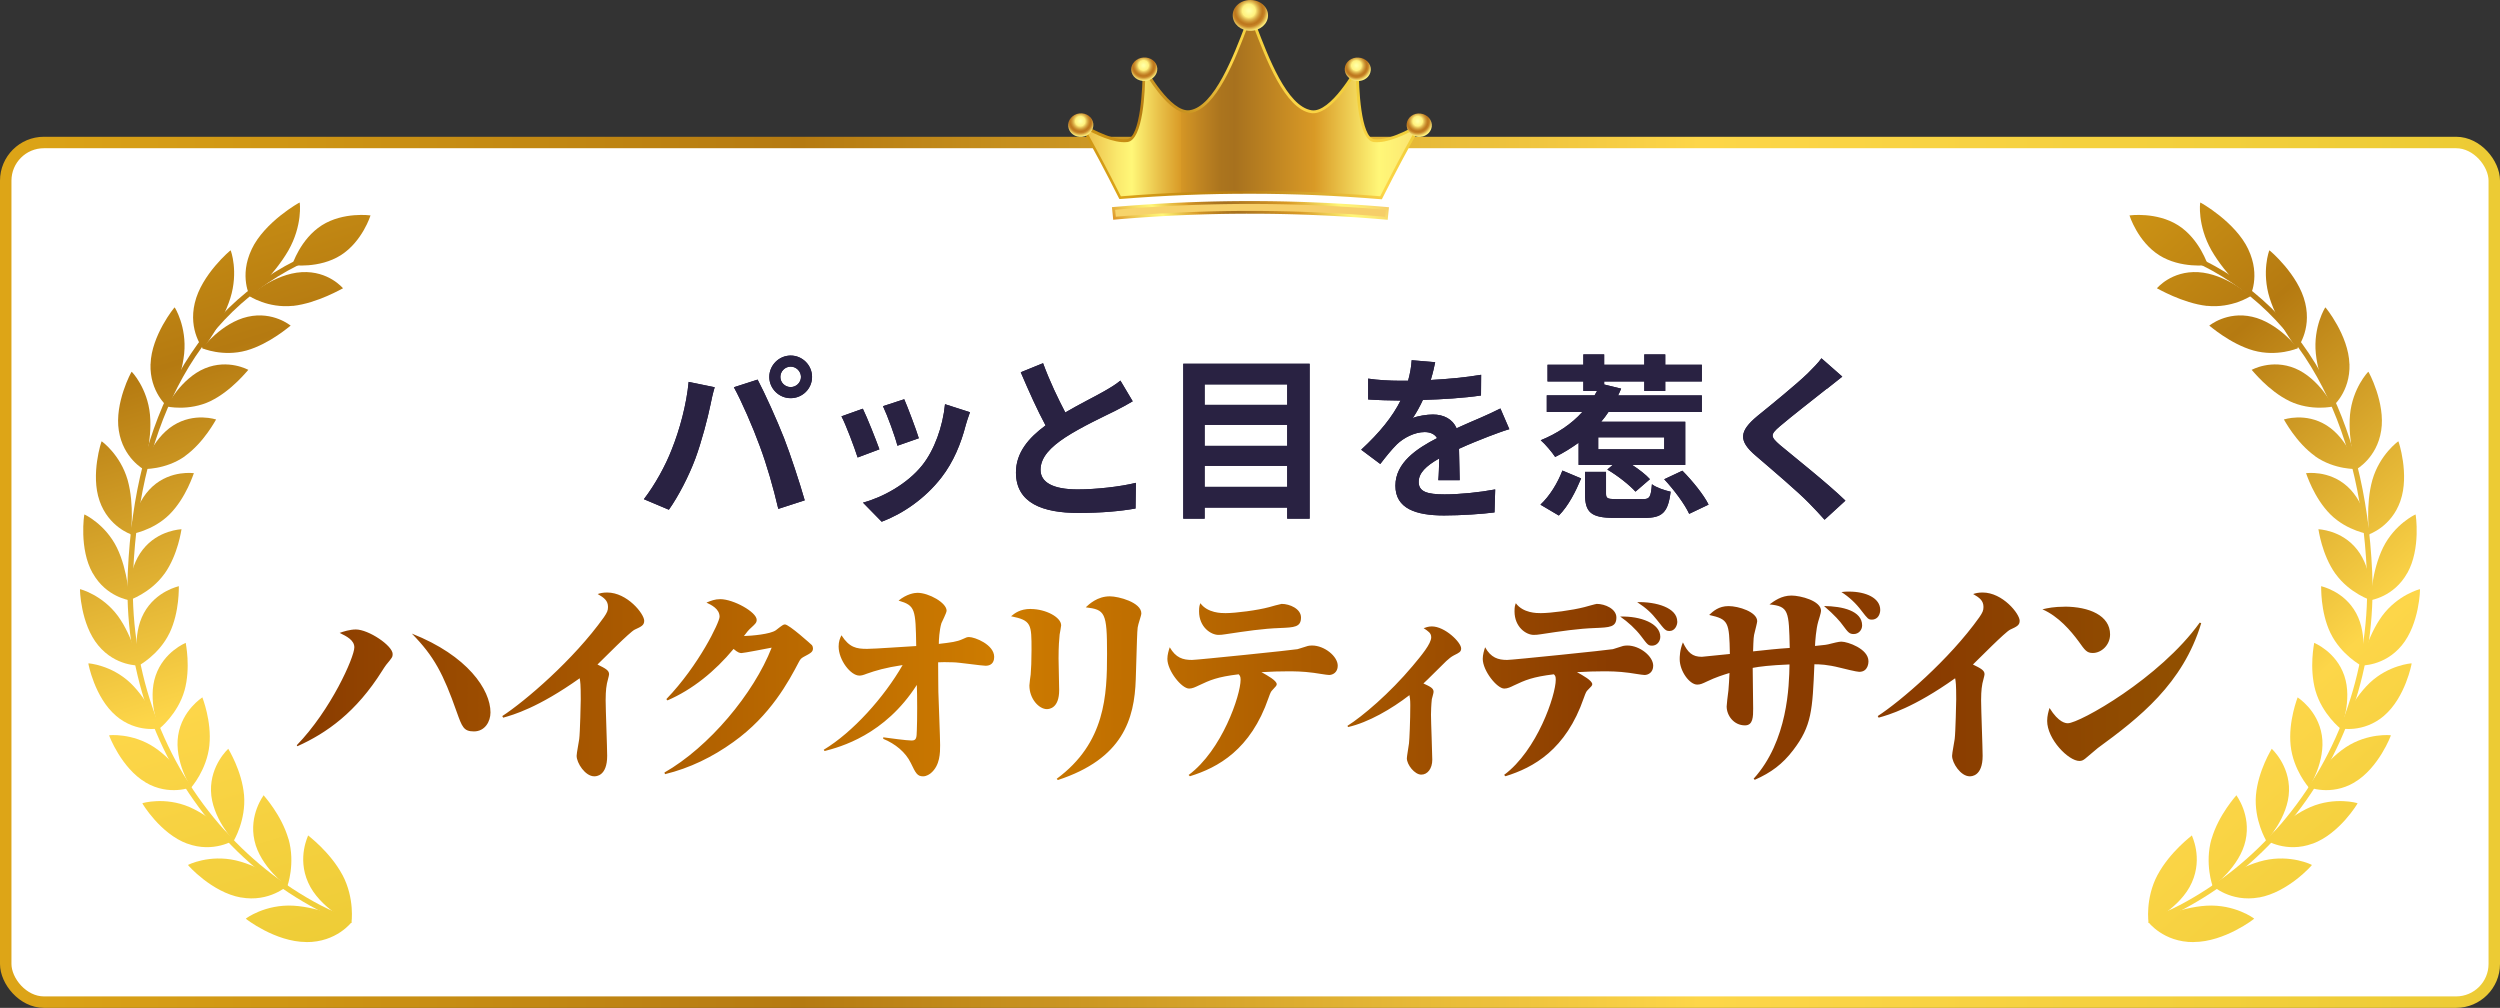 <svg id="_レイヤー_2" data-name="レイヤー 2" xmlns="http://www.w3.org/2000/svg" xmlns:xlink="http://www.w3.org/1999/xlink" viewBox="0 0 327.38 131.98"><rect x="0" y="0" width="327.38" height="131.98" fill="#333333" stroke="none"/><defs><linearGradient id="_新規グラデーションスウォッチ_5" data-name="新規グラデーションスウォッチ 5" x1="0" y1="74.94" x2="327.38" y2="74.94" gradientUnits="userSpaceOnUse"><stop offset="0" stop-color="#ecb71a"/><stop offset="0" stop-color="#dda517"/><stop offset=".32" stop-color="#b57a11"/><stop offset=".68" stop-color="#fdd649"/><stop offset="1" stop-color="#eccb34"/></linearGradient><linearGradient id="_新規グラデーションスウォッチ_4" data-name="新規グラデーションスウォッチ 4" x1="38.87" y1="89.81" x2="288.25" y2="89.81" gradientUnits="userSpaceOnUse"><stop offset="0" stop-color="#8a3c00"/><stop offset=".37" stop-color="#ce7c00"/><stop offset=".69" stop-color="#8a3c00"/><stop offset=".86" stop-color="#8a3c00"/><stop offset="1" stop-color="#925100"/></linearGradient><linearGradient id="_新規グラデーションスウォッチ_5-2" data-name="新規グラデーションスウォッチ 5" x1="270.02" y1="15.44" x2="344.52" y2="100.9" xlink:href="#_新規グラデーションスウォッチ_5"/><linearGradient id="_新規グラデーションスウォッチ_5-3" data-name="新規グラデーションスウォッチ 5" x1="228.7" y1="51.47" x2="303.19" y2="136.93" xlink:href="#_新規グラデーションスウォッチ_5"/><linearGradient id="_新規グラデーションスウォッチ_5-4" data-name="新規グラデーションスウォッチ 5" x1="228.33" y1="51.79" x2="302.83" y2="137.25" xlink:href="#_新規グラデーションスウォッチ_5"/><linearGradient id="_新規グラデーションスウォッチ_5-5" data-name="新規グラデーションスウォッチ 5" x1="235.23" y1="45.77" x2="309.73" y2="131.23" xlink:href="#_新規グラデーションスウォッチ_5"/><linearGradient id="_新規グラデーションスウォッチ_5-6" data-name="新規グラデーションスウォッチ 5" x1="235.79" y1="45.29" x2="310.29" y2="130.74" xlink:href="#_新規グラデーションスウォッチ_5"/><linearGradient id="_新規グラデーションスウォッチ_5-7" data-name="新規グラデーションスウォッチ 5" x1="241.53" y1="40.28" x2="316.03" y2="125.74" xlink:href="#_新規グラデーションスウォッチ_5"/><linearGradient id="_新規グラデーションスウォッチ_5-8" data-name="新規グラデーションスウォッチ 5" x1="242.95" y1="39.04" x2="317.45" y2="124.5" xlink:href="#_新規グラデーションスウォッチ_5"/><linearGradient id="_新規グラデーションスウォッチ_5-9" data-name="新規グラデーションスウォッチ 5" x1="247.55" y1="35.04" x2="322.05" y2="120.49" xlink:href="#_新規グラデーションスウォッチ_5"/><linearGradient id="_新規グラデーションスウォッチ_5-10" data-name="新規グラデーションスウォッチ 5" x1="249.69" y1="33.17" x2="324.19" y2="118.62" xlink:href="#_新規グラデーションスウォッチ_5"/><linearGradient id="_新規グラデーションスウォッチ_5-11" data-name="新規グラデーションスウォッチ 5" x1="253.15" y1="30.16" x2="327.64" y2="115.61" xlink:href="#_新規グラデーションスウォッチ_5"/><linearGradient id="_新規グラデーションスウォッチ_5-12" data-name="新規グラデーションスウォッチ 5" x1="255.88" y1="27.77" x2="330.38" y2="113.22" xlink:href="#_新規グラデーションスウォッチ_5"/><linearGradient id="_新規グラデーションスウォッチ_5-13" data-name="新規グラデーションスウォッチ 5" x1="258.13" y1="25.81" x2="332.62" y2="111.27" xlink:href="#_新規グラデーションスウォッチ_5"/><linearGradient id="_新規グラデーションスウォッチ_5-14" data-name="新規グラデーションスウォッチ 5" x1="261.41" y1="22.95" x2="335.91" y2="108.41" xlink:href="#_新規グラデーションスウォッチ_5"/><linearGradient id="_新規グラデーションスウォッチ_5-15" data-name="新規グラデーションスウォッチ 5" x1="262.38" y1="22.1" x2="336.88" y2="107.56" xlink:href="#_新規グラデーションスウォッチ_5"/><linearGradient id="_新規グラデーションスウォッチ_5-16" data-name="新規グラデーションスウォッチ 5" x1="266.15" y1="18.82" x2="340.64" y2="104.28" xlink:href="#_新規グラデーションスウォッチ_5"/><linearGradient id="_新規グラデーションスウォッチ_5-17" data-name="新規グラデーションスウォッチ 5" x1="265.83" y1="19.1" x2="340.32" y2="104.55" xlink:href="#_新規グラデーションスウォッチ_5"/><linearGradient id="_新規グラデーションスウォッチ_5-18" data-name="新規グラデーションスウォッチ 5" x1="269.97" y1="15.49" x2="344.46" y2="100.95" xlink:href="#_新規グラデーションスウォッチ_5"/><linearGradient id="_新規グラデーションスウォッチ_5-19" data-name="新規グラデーションスウォッチ 5" x1="268.34" y1="16.91" x2="342.83" y2="102.37" xlink:href="#_新規グラデーションスウォッチ_5"/><linearGradient id="_新規グラデーションスウォッチ_5-20" data-name="新規グラデーションスウォッチ 5" x1="272.75" y1="13.07" x2="347.25" y2="98.52" xlink:href="#_新規グラデーションスウォッチ_5"/><linearGradient id="_新規グラデーションスウォッチ_5-21" data-name="新規グラデーションスウォッチ 5" x1="269.76" y1="15.67" x2="344.26" y2="101.12" xlink:href="#_新規グラデーションスウォッチ_5"/><linearGradient id="_新規グラデーションスウォッチ_5-22" data-name="新規グラデーションスウォッチ 5" x1="274.37" y1="11.65" x2="348.87" y2="97.11" xlink:href="#_新規グラデーションスウォッチ_5"/><linearGradient id="_新規グラデーションスウォッチ_5-23" data-name="新規グラデーションスウォッチ 5" x1="270.07" y1="15.4" x2="344.57" y2="100.85" xlink:href="#_新規グラデーションスウォッチ_5"/><linearGradient id="_新規グラデーションスウォッチ_5-24" data-name="新規グラデーションスウォッチ 5" x1="274.77" y1="11.3" x2="349.27" y2="96.76" xlink:href="#_新規グラデーションスウォッチ_5"/><linearGradient id="_新規グラデーションスウォッチ_5-25" data-name="新規グラデーションスウォッチ 5" x1="269.27" y1="16.1" x2="343.77" y2="101.55" xlink:href="#_新規グラデーションスウォッチ_5"/><linearGradient id="_新規グラデーションスウォッチ_5-26" data-name="新規グラデーションスウォッチ 5" x1="273.95" y1="12.02" x2="348.45" y2="97.48" xlink:href="#_新規グラデーションスウォッチ_5"/><linearGradient id="_新規グラデーションスウォッチ_5-27" data-name="新規グラデーションスウォッチ 5" x1="249.04" y1="33.73" x2="323.54" y2="119.19" xlink:href="#_新規グラデーションスウォッチ_5"/><linearGradient id="_新規グラデーションスウォッチ_5-28" data-name="新規グラデーションスウォッチ 5" x1="34.62" y1="3.28" x2="70.77" y2="119.41" xlink:href="#_新規グラデーションスウォッチ_5"/><linearGradient id="_新規グラデーションスウォッチ_5-29" data-name="新規グラデーションスウォッチ 5" x1="10.22" y1="10.87" x2="46.38" y2="127" xlink:href="#_新規グラデーションスウォッチ_5"/><linearGradient id="_新規グラデーションスウォッチ_5-30" data-name="新規グラデーションスウォッチ 5" x1="5.45" y1="12.36" x2="41.61" y2="128.49" xlink:href="#_新規グラデーションスウォッチ_5"/><linearGradient id="_新規グラデーションスウォッチ_5-31" data-name="新規グラデーションスウォッチ 5" x1="5.18" y1="12.44" x2="41.33" y2="128.57" xlink:href="#_新規グラデーションスウォッチ_5"/><linearGradient id="_新規グラデーションスウォッチ_5-32" data-name="新規グラデーションスウォッチ 5" x1="-.15" y1="14.1" x2="36.01" y2="130.23" xlink:href="#_新規グラデーションスウォッチ_5"/><linearGradient id="_新規グラデーションスウォッチ_5-33" data-name="新規グラデーションスウォッチ 5" x1="1.68" y1="13.53" x2="37.83" y2="129.66" xlink:href="#_新規グラデーションスウォッチ_5"/><linearGradient id="_新規グラデーションスウォッチ_5-34" data-name="新規グラデーションスウォッチ 5" x1="-4.06" y1="15.32" x2="32.09" y2="131.45" xlink:href="#_新規グラデーションスウォッチ_5"/><linearGradient id="_新規グラデーションスウォッチ_5-35" data-name="新規グラデーションスウォッチ 5" x1="-.31" y1="14.15" x2="35.84" y2="130.28" xlink:href="#_新規グラデーションスウォッチ_5"/><linearGradient id="_新規グラデーションスウォッチ_5-36" data-name="新規グラデーションスウォッチ 5" x1="-6.35" y1="16.03" x2="29.81" y2="132.16" xlink:href="#_新規グラデーションスウォッチ_5"/><linearGradient id="_新規グラデーションスウォッチ_5-37" data-name="新規グラデーションスウォッチ 5" x1="-.93" y1="14.34" x2="35.23" y2="130.47" xlink:href="#_新規グラデーションスウォッチ_5"/><linearGradient id="_新規グラデーションスウォッチ_5-38" data-name="新規グラデーションスウォッチ 5" x1="-7.09" y1="16.26" x2="29.06" y2="132.39" xlink:href="#_新規グラデーションスウォッチ_5"/><linearGradient id="_新規グラデーションスウォッチ_5-39" data-name="新規グラデーションスウォッチ 5" x1="-.35" y1="14.16" x2="35.81" y2="130.29" xlink:href="#_新規グラデーションスウォッチ_5"/><linearGradient id="_新規グラデーションスウォッチ_5-40" data-name="新規グラデーションスウォッチ 5" x1="-6.48" y1="16.07" x2="29.67" y2="132.2" xlink:href="#_新規グラデーションスウォッチ_5"/><linearGradient id="_新規グラデーションスウォッチ_5-41" data-name="新規グラデーションスウォッチ 5" x1="1.51" y1="13.59" x2="37.66" y2="129.72" xlink:href="#_新規グラデーションスウォッチ_5"/><linearGradient id="_新規グラデーションスウォッチ_5-42" data-name="新規グラデーションスウォッチ 5" x1="-4.34" y1="15.41" x2="31.82" y2="131.53" xlink:href="#_新規グラデーションスウォッチ_5"/><linearGradient id="_新規グラデーションスウォッチ_5-43" data-name="新規グラデーションスウォッチ 5" x1="4.6" y1="12.62" x2="40.76" y2="128.75" xlink:href="#_新規グラデーションスウォッチ_5"/><linearGradient id="_新規グラデーションスウォッチ_5-44" data-name="新規グラデーションスウォッチ 5" x1="-.68" y1="14.27" x2="35.47" y2="130.4" xlink:href="#_新規グラデーションスウォッチ_5"/><linearGradient id="_新規グラデーションスウォッチ_5-45" data-name="新規グラデーションスウォッチ 5" x1="8.9" y1="11.29" x2="45.05" y2="127.42" xlink:href="#_新規グラデーションスウォッチ_5"/><linearGradient id="_新規グラデーションスウォッチ_5-46" data-name="新規グラデーションスウォッチ 5" x1="4.39" y1="12.69" x2="40.54" y2="128.82" xlink:href="#_新規グラデーションスウォッチ_5"/><linearGradient id="_新規グラデーションスウォッチ_5-47" data-name="新規グラデーションスウォッチ 5" x1="14.34" y1="9.59" x2="50.5" y2="125.72" xlink:href="#_新規グラデーションスウォッチ_5"/><linearGradient id="_新規グラデーションスウォッチ_5-48" data-name="新規グラデーションスウォッチ 5" x1="10.82" y1="10.69" x2="46.97" y2="126.82" xlink:href="#_新規グラデーションスウォッチ_5"/><linearGradient id="_新規グラデーションスウォッチ_5-49" data-name="新規グラデーションスウォッチ 5" x1="20.89" y1="7.55" x2="57.05" y2="123.68" xlink:href="#_新規グラデーションスウォッチ_5"/><linearGradient id="_新規グラデーションスウォッチ_5-50" data-name="新規グラデーションスウォッチ 5" x1="18.58" y1="8.27" x2="54.73" y2="124.4" xlink:href="#_新規グラデーションスウォッチ_5"/><linearGradient id="_新規グラデーションスウォッチ_5-51" data-name="新規グラデーションスウォッチ 5" x1="28.5" y1="5.18" x2="64.65" y2="121.31" xlink:href="#_新規グラデーションスウォッチ_5"/><linearGradient id="_新規グラデーションスウォッチ_5-52" data-name="新規グラデーションスウォッチ 5" x1="27.5" y1="5.49" x2="63.66" y2="121.62" xlink:href="#_新規グラデーションスウォッチ_5"/><linearGradient id="_新規グラデーションスウォッチ_5-53" data-name="新規グラデーションスウォッチ 5" x1="13.9" y1="9.73" x2="50.06" y2="125.86" xlink:href="#_新規グラデーションスウォッチ_5"/><linearGradient id="linear-gradient" x1="-559.68" y1="27.56" x2="163.63" y2="27.56" gradientUnits="userSpaceOnUse"><stop offset="0" stop-color="#db9125"/><stop offset=".08" stop-color="#edc44e"/><stop offset=".15" stop-color="#fae86c"/><stop offset=".19" stop-color="#fff778"/><stop offset=".26" stop-color="#e9c24a"/><stop offset=".32" stop-color="#d99a26"/><stop offset=".32" stop-color="#d49625"/><stop offset=".38" stop-color="#bb8121"/><stop offset=".42" stop-color="#ac751e"/><stop offset=".46" stop-color="#a7711e"/><stop offset=".67" stop-color="#d99a26"/><stop offset=".84" stop-color="#fff778"/><stop offset=".89" stop-color="#fdee74"/><stop offset=".97" stop-color="#f7d66c"/><stop offset="1" stop-color="#f6ce69"/></linearGradient><linearGradient id="linear-gradient-2" x1="155.88" y1="37.25" x2="171.6" y2="18.51" xlink:href="#linear-gradient"/><linearGradient id="linear-gradient-3" x1="138.78" y1="13.94" x2="188.55" y2="13.94" xlink:href="#linear-gradient"/><linearGradient id="_新規グラデーションスウォッチ_5-54" data-name="新規グラデーションスウォッチ 5" x1="152.52" y1="31.06" x2="174.28" y2="5.13" xlink:href="#_新規グラデーションスウォッチ_5"/><radialGradient id="radial-gradient" cx="-8.05" cy=".04" fx="-8.05" fy=".04" r="2.78" gradientTransform="matrix(.97 0 0 .97 171.35 1.36)" gradientUnits="userSpaceOnUse"><stop offset=".05" stop-color="#ffffa5"/><stop offset=".32" stop-color="#fff17e"/><stop offset=".34" stop-color="#f9e675"/><stop offset=".45" stop-color="#dfb64f"/><stop offset=".55" stop-color="#cc9333"/><stop offset=".63" stop-color="#c17e23"/><stop offset=".68" stop-color="#bd771d"/><stop offset=".77" stop-color="#c68427"/><stop offset=".91" stop-color="#ebcb5f"/><stop offset="1" stop-color="#fff17e"/></radialGradient><radialGradient id="radial-gradient-2" cx="6.47" cy="7.45" fx="6.47" fy="7.45" r="2.09" xlink:href="#radial-gradient"/><radialGradient id="radial-gradient-3" cx="14.74" cy="14.96" fx="14.74" fy="14.96" r="2.06" xlink:href="#radial-gradient"/><radialGradient id="radial-gradient-4" cx="-30.81" cy="14.96" fx="-30.81" fy="14.96" r="2.06" xlink:href="#radial-gradient"/><radialGradient id="radial-gradient-5" cx="-22.27" cy="7.43" fx="-22.27" fy="7.43" r="2.09" xlink:href="#radial-gradient"/><style>.cls-20{fill:#292242}</style></defs><g id="_デザイン" data-name="デザイン"><rect x=".75" y="18.66" width="325.88" height="112.57" rx="5" ry="5" fill="#fff"/><rect x=".75" y="18.66" width="325.88" height="112.57" rx="5" ry="5" fill="none" stroke="url(#_新規グラデーションスウォッチ_5)" stroke-linecap="round" stroke-linejoin="round" stroke-width="1.5"/><path class="cls-20" d="M90.18 50.01l3.41.7c-.21.68-.47 1.82-.56 2.33-.33 1.63-1.17 4.86-1.98 7.03-.84 2.26-2.22 4.93-3.46 6.68l-3.27-1.38c1.47-1.91 2.85-4.44 3.64-6.49 1.05-2.61 1.94-5.91 2.22-8.87zm5.93.7l3.1-1c.96 1.8 2.57 5.39 3.46 7.66.82 2.1 2.05 5.84 2.71 8.15l-3.46 1.12c-.65-2.78-1.49-5.72-2.43-8.24-.89-2.45-2.4-5.91-3.38-7.68zm7.43-4.15c1.54 0 2.8 1.26 2.8 2.8s-1.26 2.78-2.8 2.78-2.8-1.26-2.8-2.78 1.26-2.8 2.8-2.8zm0 4.13c.75 0 1.35-.61 1.35-1.33s-.61-1.35-1.35-1.35-1.35.61-1.35 1.35.61 1.33 1.35 1.33zm11.62 8.15l-2.85 1.07c-.4-1.26-1.56-4.37-2.12-5.39l2.8-1c.58 1.19 1.7 4.02 2.17 5.32zm11.3-3.15c-.61 2.36-1.59 4.79-3.18 6.84-2.17 2.8-5.09 4.76-7.82 5.79l-2.45-2.5c2.57-.68 5.81-2.45 7.75-4.88 1.59-1.98 2.71-5.09 2.99-8.01l3.27 1.05c-.28.75-.42 1.24-.56 1.7zm-6.14 1.7l-2.8.98c-.28-1.14-1.31-3.97-1.89-5.18l2.78-.91c.44 1 1.59 4.04 1.91 5.11zm19.19-3.38c1.91-1.12 3.95-2.12 5.04-2.75.89-.51 1.56-.91 2.17-1.42l1.61 2.71c-.7.42-1.45.82-2.31 1.26-1.45.72-4.39 2.08-6.51 3.46-1.94 1.28-3.25 2.61-3.25 4.25s1.61 2.57 4.86 2.57c2.4 0 5.56-.35 7.63-.86l-.05 3.36c-1.98.35-4.46.58-7.49.58-4.65 0-8.17-1.28-8.17-5.3 0-2.57 1.63-4.51 3.88-6.16-1.07-1.98-2.19-4.48-3.25-6.96l2.92-1.19c.89 2.43 1.98 4.67 2.92 6.47zm31.99-6.38v20.29h-2.94v-1.45h-10.81v1.45h-2.8V47.63h16.55zm-13.75 2.71v2.68h10.81v-2.68h-10.81zm0 5.3v2.75h10.81v-2.75h-10.81zm10.81 8.12v-2.75h-10.81v2.75h10.81zm18.79-14c2.22-.12 4.55-.33 6.61-.68l-.02 2.71c-2.22.33-5.09.51-7.61.58-.4.86-.86 1.7-1.33 2.38.61-.28 1.87-.47 2.64-.47 1.42 0 2.59.61 3.1 1.8 1.21-.56 2.19-.96 3.15-1.38.91-.4 1.73-.77 2.59-1.21l1.17 2.71c-.75.21-1.98.68-2.78.98-1.05.42-2.38.93-3.81 1.59.02 1.31.07 3.04.09 4.11h-2.8c.07-.7.09-1.82.12-2.85-1.75 1-2.69 1.91-2.69 3.08 0 1.28 1.1 1.63 3.39 1.63 1.98 0 4.58-.26 6.63-.65l-.09 3.01c-1.54.21-4.41.4-6.61.4-3.67 0-6.37-.89-6.37-3.9s2.8-4.86 5.46-6.23c-.35-.58-.98-.79-1.63-.79-1.31 0-2.75.75-3.64 1.61-.7.7-1.38 1.54-2.17 2.57l-2.5-1.87c2.45-2.26 4.11-4.34 5.16-6.44h-.3c-.96 0-2.66-.05-3.95-.14v-2.73c1.19.19 2.92.28 4.11.28h1.12c.26-.93.42-1.84.47-2.69l3.08.26c-.12.58-.28 1.35-.58 2.33zm14.38 16.32c1.21-1.12 2.26-2.85 2.87-4.46l2.45 1.03c-.7 1.68-1.66 3.6-2.92 4.86l-2.4-1.42zm5-8.11c-.98.7-1.98 1.33-3.08 1.87-.37-.58-1.31-1.7-1.89-2.19 2.12-.86 4.02-2.1 5.46-3.71h-4.67v-2.17h6.26c.12-.19.23-.4.33-.58h-1.8v-1.24h-4.69v-2.19h4.69v-1.35h2.73v1.35h5.25v-1.35h2.75v1.35h4.79v2.19h-4.79v1.24h-2.75v-1.24h-5.25v.4l2.22.54c-.12.3-.26.61-.4.89h10.97v2.17h-12.23c-.28.44-.61.86-.96 1.28h11.02v5.65h-6.96c.93.61 1.8 1.28 2.33 1.87l-1.89 1.63c-.75-.84-2.33-2.1-3.69-2.89l.72-.61h-4.48v-2.89zm8.35 7.4c.96 0 1.1-.26 1.24-1.96.51.42 1.7.82 2.45.98-.33 2.75-1.12 3.43-3.41 3.43h-3.97c-3.1 0-3.83-.77-3.83-3.13v-2.9h2.75v2.85c0 .63.19.72 1.35.72h3.41zm2.85-8.1h-8.64v1.56h8.64v-1.56zm2.38 4.37c1.31 1.33 2.78 3.13 3.43 4.44l-2.54 1.21c-.56-1.24-1.98-3.15-3.27-4.53l2.38-1.12zm18.89-10.72c-1.52 1.21-4.6 3.6-6.16 4.93-1.24 1.07-1.21 1.33.05 2.43 1.75 1.47 6.19 4.97 8.57 7.28l-2.73 2.5c-.65-.72-1.33-1.47-2.03-2.17-1.42-1.47-4.86-4.39-6.98-6.21-2.33-1.98-2.15-3.22.19-5.18 1.84-1.49 5.04-4.09 6.61-5.6.68-.68 1.42-1.42 1.8-1.98l2.73 2.4c-.72.56-1.49 1.17-2.03 1.61z"/><path class="cls-20" d="M90.18 50.01l3.41.7c-.21.68-.47 1.82-.56 2.33-.33 1.63-1.17 4.86-1.98 7.03-.84 2.26-2.22 4.93-3.46 6.68l-3.27-1.38c1.47-1.91 2.85-4.44 3.64-6.49 1.05-2.61 1.94-5.91 2.22-8.87zm5.93.7l3.1-1c.96 1.8 2.57 5.39 3.46 7.66.82 2.1 2.05 5.84 2.71 8.15l-3.46 1.12c-.65-2.78-1.49-5.72-2.43-8.24-.89-2.45-2.4-5.91-3.38-7.68zm7.43-4.15c1.54 0 2.8 1.26 2.8 2.8s-1.26 2.78-2.8 2.78-2.8-1.26-2.8-2.78 1.26-2.8 2.8-2.8zm0 4.13c.75 0 1.35-.61 1.35-1.33s-.61-1.35-1.35-1.35-1.35.61-1.35 1.35.61 1.33 1.35 1.33zm11.62 8.15l-2.85 1.07c-.4-1.26-1.56-4.37-2.12-5.39l2.8-1c.58 1.19 1.7 4.02 2.17 5.32zm11.3-3.15c-.61 2.36-1.59 4.79-3.18 6.84-2.17 2.8-5.09 4.76-7.82 5.79l-2.45-2.5c2.57-.68 5.81-2.45 7.75-4.88 1.59-1.98 2.71-5.09 2.99-8.01l3.27 1.05c-.28.75-.42 1.24-.56 1.7zm-6.14 1.7l-2.8.98c-.28-1.14-1.31-3.97-1.89-5.18l2.78-.91c.44 1 1.59 4.04 1.91 5.11zm19.19-3.38c1.91-1.12 3.95-2.12 5.04-2.75.89-.51 1.56-.91 2.17-1.42l1.61 2.71c-.7.42-1.45.82-2.31 1.26-1.45.72-4.39 2.08-6.51 3.46-1.94 1.28-3.25 2.61-3.25 4.25s1.61 2.57 4.86 2.57c2.4 0 5.56-.35 7.63-.86l-.05 3.36c-1.98.35-4.46.58-7.49.58-4.65 0-8.17-1.28-8.17-5.3 0-2.57 1.63-4.51 3.88-6.16-1.07-1.98-2.19-4.48-3.25-6.96l2.92-1.19c.89 2.43 1.98 4.67 2.92 6.47zm31.99-6.38v20.29h-2.94v-1.45h-10.81v1.45h-2.8V47.63h16.55zm-13.75 2.71v2.68h10.81v-2.68h-10.81zm0 5.3v2.75h10.81v-2.75h-10.81zm10.81 8.12v-2.75h-10.81v2.75h10.81zm18.79-14c2.22-.12 4.55-.33 6.61-.68l-.02 2.71c-2.22.33-5.09.51-7.61.58-.4.86-.86 1.7-1.33 2.38.61-.28 1.87-.47 2.64-.47 1.42 0 2.59.61 3.1 1.8 1.21-.56 2.19-.96 3.15-1.38.91-.4 1.73-.77 2.59-1.21l1.17 2.71c-.75.21-1.98.68-2.78.98-1.05.42-2.38.93-3.81 1.59.02 1.31.07 3.04.09 4.11h-2.8c.07-.7.09-1.82.12-2.85-1.75 1-2.69 1.91-2.69 3.08 0 1.28 1.1 1.63 3.39 1.63 1.98 0 4.58-.26 6.63-.65l-.09 3.01c-1.54.21-4.41.4-6.61.4-3.67 0-6.37-.89-6.37-3.9s2.8-4.86 5.46-6.23c-.35-.58-.98-.79-1.63-.79-1.31 0-2.75.75-3.64 1.61-.7.7-1.38 1.54-2.17 2.57l-2.5-1.87c2.45-2.26 4.11-4.34 5.16-6.44h-.3c-.96 0-2.66-.05-3.95-.14v-2.73c1.19.19 2.92.28 4.11.28h1.12c.26-.93.42-1.84.47-2.69l3.08.26c-.12.58-.28 1.35-.58 2.33zm14.38 16.32c1.21-1.12 2.26-2.85 2.87-4.46l2.45 1.03c-.7 1.68-1.66 3.6-2.92 4.86l-2.4-1.42zm5-8.11c-.98.7-1.98 1.33-3.08 1.87-.37-.58-1.31-1.7-1.89-2.19 2.12-.86 4.02-2.1 5.46-3.71h-4.67v-2.17h6.26c.12-.19.23-.4.33-.58h-1.8v-1.24h-4.69v-2.19h4.69v-1.35h2.73v1.35h5.25v-1.35h2.75v1.35h4.79v2.19h-4.79v1.24h-2.75v-1.24h-5.25v.4l2.22.54c-.12.3-.26.61-.4.89h10.97v2.17h-12.23c-.28.44-.61.86-.96 1.28h11.02v5.65h-6.96c.93.61 1.8 1.28 2.33 1.87l-1.89 1.63c-.75-.84-2.33-2.1-3.69-2.89l.72-.61h-4.48v-2.89zm8.35 7.4c.96 0 1.1-.26 1.24-1.96.51.42 1.7.82 2.45.98-.33 2.75-1.12 3.43-3.41 3.43h-3.97c-3.1 0-3.83-.77-3.83-3.13v-2.9h2.75v2.85c0 .63.19.72 1.35.72h3.41zm2.85-8.1h-8.64v1.56h8.64v-1.56zm2.38 4.37c1.31 1.33 2.78 3.13 3.43 4.44l-2.54 1.21c-.56-1.24-1.98-3.15-3.27-4.53l2.38-1.12zm18.89-10.72c-1.52 1.21-4.6 3.6-6.16 4.93-1.24 1.07-1.21 1.33.05 2.43 1.75 1.47 6.19 4.97 8.57 7.28l-2.73 2.5c-.65-.72-1.33-1.47-2.03-2.17-1.42-1.47-4.86-4.39-6.98-6.21-2.33-1.98-2.15-3.22.19-5.18 1.84-1.49 5.04-4.09 6.61-5.6.68-.68 1.42-1.42 1.8-1.98l2.73 2.4c-.72.56-1.49 1.17-2.03 1.61z"/><path d="M38.87 97.58c4.46-4.6 7.53-11.51 7.53-12.81 0-.93-.99-1.44-1.92-1.89.45-.17 1.33-.45 2.12-.45 1.66 0 4.82 2.12 4.82 3.22 0 .39-.08.48-.85 1.41-.14.17-.4.59-.51.76-3.41 5.44-7.28 8.18-11.12 9.9l-.08-.14zm25.36-4.28c0 1.19-.73 2.48-2.17 2.48-1.35 0-1.55-.59-2.26-2.57-1.75-4.97-2.96-7.28-5.87-10.24 7.31 2.88 10.3 7.36 10.3 10.33zm1.53.48c2.96-1.92 9.37-7.39 13.32-12.95.42-.62.54-.87.54-1.35 0-.82-.51-1.21-1.35-1.69.31-.11.68-.2 1.24-.2 2.62 0 4.85 2.79 4.85 3.7 0 .59-.37.76-1.24 1.16-.62.28-4.12 3.84-4.88 4.57 1.04.51 1.52.76 1.52 1.27 0 .2-.23.93-.28 1.21-.17.82-.17 1.92-.17 2.2 0 1.16.2 6.23.2 7.28 0 2.68-1.47 2.68-1.69 2.68-1.19 0-2.31-1.75-2.31-2.68 0-.37.31-1.89.34-2.2.11-.79.2-4.94.2-5.19 0-2.03-.06-2.31-.14-2.77-5.45 3.87-8.72 4.8-10.02 5.16l-.11-.2zM87 101.17c5.84-3.33 11.71-10.35 14.05-16.36-.59.11-3.64.71-3.95.71-.23 0-.48-.06-1.04-.54-2.43 2.93-5.39 5.33-8.66 6.74l-.14-.17c4.29-4.46 6.97-10.1 6.97-10.78 0-1.04-1.07-1.55-1.72-1.86.62-.25 1.1-.45 1.81-.45 1.72 0 4.77 1.69 4.77 2.71 0 .37-.2.54-.65.96-.4.34-.71.73-1.02 1.16.99-.03 3.44-.23 4.18-.76.87-.68.99-.76 1.19-.76.54 0 3.44 2.62 3.53 2.71.11.14.14.34.14.42 0 .48-.28.62-1.24 1.13-.28.17-.4.25-.62.68-1.3 2.48-3.7 7-8.58 10.47-2.71 1.95-5.7 3.41-8.94 4.2l-.06-.2zm20.87-2.99c3.81-2.29 7.9-6.86 10.33-11.09-2.26.34-3.56.73-4.68 1.13-.51.2-.73.25-.99.25-1.13 0-2.71-2.03-2.71-3.81 0-.65.17-1.07.37-1.47 1.04 1.61 1.95 1.78 3.36 1.78.99 0 5.22-.31 6.43-.37-.08-4.85-.11-5.3-2.31-5.95 1.07-.87 2.06-1.02 2.48-1.02 1.47 0 3.81 1.3 3.81 2.34 0 .28-.59 1.41-.68 1.64-.28.93-.34 2.26-.34 2.71 1.69-.2 2.34-.28 3.1-.62.48-.23.62-.28.85-.28.76 0 3.3.99 3.3 2.6 0 .34-.08 1.16-1.13 1.16-.51 0-3.55-.45-4.23-.45-.93-.03-1.55-.03-1.98 0 0 1.81.03 3.05.03 3.87.03 1.1.23 5.98.23 6.97s0 2.65-1.21 3.67c-.14.11-.54.42-1.02.42-.76 0-.96-.4-1.61-1.75-.68-1.41-2.03-2.51-3.61-3.16v-.2c.79.11 3.08.42 3.72.42s.65-.37.68-1.33c.06-1.19.06-4.71 0-5.95-4.2 6.57-10.04 8.13-12.08 8.66l-.11-.17zm27.11-18.43c1.95 0 3.98 1.07 3.98 2.14 0 .11-.17 1.04-.2 1.21-.06.56-.14 1.55-.14 3.13 0 .68.08 3.55.08 4.15 0 2.34-1.27 2.48-1.61 2.48-1.02 0-2.29-1.33-2.29-3.1 0-.23.14-1.21.17-1.44.06-.62.11-1.89.11-3.19 0-3.39 0-3.89-2.68-4.43.48-.4 1.19-.96 2.57-.96zm3.39 22.24c6.4-4.71 6.6-10.98 6.6-16.39s-.25-5.76-2.79-6.07c.45-.42 1.52-1.44 3.16-1.44 1.13 0 4.12.79 4.12 2.23 0 .31-.42 1.38-.48 1.86-.08.73-.08 1.33-.25 6.77-.17 5.22-1.69 10.41-10.21 13.2l-.14-.17zm17.29-.51c4.35-3.22 6.8-10.44 6.8-12.47 0-.45-.11-.54-.25-.71-2.82.34-3.75.76-5.25 1.47-.42.2-.82.4-1.24.4-.99 0-2.85-2.34-2.85-3.89 0-.54.17-1.1.31-1.52.79 1.38 1.72 1.66 2.91 1.66.65 0 13.29-1.3 13.82-1.41.23-.06 1.16-.37 1.35-.42.11-.03.31-.06.56-.06 1.61 0 3.36 1.41 3.36 2.65 0 .87-.65 1.21-1.13 1.21-.31 0-1.72-.25-2-.28-1.47-.2-2.65-.2-3.39-.2-1.1 0-2.03.03-3.47.11.76.42 2 1.1 2 1.58 0 .17-.11.28-.59.79-.14.14-.23.28-.48.99-2.34 6.8-6.63 9.14-10.3 10.27l-.17-.17zm4.83-21.19c1.33 0 4.18-.37 5.73-.79.08-.03 1.5-.42 1.61-.42 1.07 0 2.54.65 2.54 1.78 0 1.27-.87 1.3-2.76 1.38-2.26.08-4.37.4-7.17.82-.31.06-.65.08-.88.08-.99 0-2.54-1.02-2.54-3.08 0-.62.06-.76.17-1.07.96 1.3 2.76 1.3 3.3 1.3zm15.96 14.76c1.97-1.24 5.53-4.26 8.52-7.82 1.18-1.41 2.45-2.93 2.45-3.78 0-.56-.4-.79-.99-1.19.25-.08.59-.23 1.07-.23 1.72 0 3.84 2.09 3.84 2.88 0 .45-.25.56-.93.9-.39.2-.68.45-1.02.76-.48.45-2.54 2.54-2.99 2.93.9.42 1.33.62 1.33 1.1 0 .17-.2.82-.23.96-.08.71-.11 1.66-.11 2.03 0 .93.17 5.05.17 5.9 0 1.16-.62 1.95-1.44 1.95-.87 0-1.89-1.3-1.89-2.14 0-.25.23-1.52.28-1.95.06-.51.17-2.93.17-5.02 0-.73-.06-1.02-.11-1.3-2.34 1.81-5.39 3.58-8.04 4.18l-.08-.17zm20.51 6.43c4.34-3.22 6.77-10.44 6.77-12.47 0-.45-.08-.54-.25-.71-2.79.34-3.75.76-5.25 1.47-.4.2-.82.4-1.24.4-.96 0-2.82-2.34-2.82-3.89 0-.54.17-1.1.31-1.52.76 1.38 1.72 1.66 2.88 1.66.68 0 13.32-1.3 13.85-1.41.2-.06 1.13-.37 1.33-.42.14-.03.34-.06.56-.06 1.64 0 3.39 1.41 3.39 2.65 0 .87-.65 1.21-1.13 1.21-.31 0-1.72-.25-2-.28-1.47-.2-2.65-.2-3.41-.2-1.07 0-2 .03-3.44.11.76.42 2 1.1 2 1.58 0 .17-.11.28-.62.79-.14.14-.23.28-.48.99-2.34 6.8-6.6 9.14-10.27 10.27l-.17-.17zm4.8-21.19c1.33 0 4.12-.37 5.73-.79.11-.03 1.5-.42 1.61-.42 1.07 0 2.57.65 2.57 1.78 0 1.27-.87 1.3-2.79 1.38-2.23.08-4.37.4-7.14.82-.31.06-.65.08-.9.08-.99 0-2.51-1.02-2.51-3.08 0-.62.06-.76.17-1.07.96 1.3 2.74 1.3 3.27 1.3zm15.66 3.1c0 .62-.45 1.16-1.07 1.16-.51 0-.59-.11-1.44-1.24-.73-.96-1.72-1.86-2.74-2.57 2.68-.08 5.25.9 5.25 2.65zm2.23-2c0 .54-.34 1.24-1.02 1.24-.51 0-.62-.14-1.64-1.44-.71-.9-1.35-1.52-2.6-2.34 2.48-.06 5.25.73 5.25 2.54zm9.98 20.6c4.51-4.97 4.66-12.22 4.71-14.98-2.65.11-3.92.28-4.82.45 0 .85.06 4.57.06 5.33 0 1.04 0 2.2-1.07 2.2-1.47 0-2.4-1.3-2.4-2.48 0-.2.14-1.47.23-2.09.06-.51.11-1.69.14-2.29-.82.25-1.81.56-2.93 1.1-.65.31-.9.42-1.3.42-.99 0-2.29-1.75-2.29-3.33 0-.25 0-1.19.42-2.2.65 1.35 1.24 1.89 2.48 1.89.03 0 3.39-.34 3.67-.37-.08-4.2-.17-4.54-2.71-5.11.51-.48 1.24-1.16 2.54-1.16s3.75.76 3.75 1.98c0 .17-.25 1.13-.31 1.38-.17.62-.17.82-.23 2.57 1.89-.2 3.1-.34 4.8-.45-.11-4.82-.11-5.45-2.65-5.7.62-.45 1.55-1.16 2.88-1.16 1.16 0 3.87.68 3.87 2 0 .25-.31 1.21-.37 1.41-.28.96-.4 2.6-.42 3.19 1.38-.14 1.5-.14 2.12-.31.99-.25 1.16-.25 1.38-.25.71 0 3.5.9 3.5 2.57 0 .11 0 1.38-1.21 1.38-.34 0-2.03-.42-2.51-.54-1.67-.42-2.68-.45-3.36-.45-.25 6.01-.34 8.07-2.79 11.26-1.38 1.81-2.88 2.93-5.02 3.87l-.14-.14zm14.22-20.09c0 .59-.45 1.13-1.1 1.13-.56 0-.73-.2-1.44-1.16-.31-.45-1.07-1.33-2.45-2.51 2.4.03 4.99.62 4.99 2.54zm-1.72-4.43c2.23 0 4.09.85 4.09 2.4 0 .45-.23 1.27-1.1 1.27-.45 0-.54-.11-1.33-1.13-.76-1.02-1.64-1.83-2.65-2.48.37-.06.65-.06.99-.06zm3.75 16.31c2.96-1.92 9.37-7.39 13.32-12.95.42-.62.54-.87.54-1.35 0-.82-.51-1.21-1.35-1.69.31-.11.68-.2 1.24-.2 2.62 0 4.85 2.79 4.85 3.7 0 .59-.37.76-1.24 1.16-.62.28-4.12 3.84-4.88 4.57 1.04.51 1.52.76 1.52 1.27 0 .2-.23.93-.28 1.21-.17.82-.17 1.92-.17 2.2 0 1.16.2 6.23.2 7.28 0 2.68-1.47 2.68-1.69 2.68-1.19 0-2.31-1.75-2.31-2.68 0-.37.31-1.89.34-2.2.11-.79.2-4.94.2-5.19 0-2.03-.06-2.31-.14-2.77-5.45 3.87-8.72 4.8-10.02 5.16l-.11-.2zm24.46-14.34c3.24 0 5.98 1.16 5.98 3.64 0 1.41-1.16 2.43-2.26 2.43-.79 0-1.02-.34-1.86-1.52-1.02-1.38-2.62-3.27-4.74-4.2.71-.17 1.55-.34 2.88-.34zm17.91 2.18c-2.4 7.93-8.13 12.39-13.54 16.34-.25.2-1.41 1.19-1.64 1.38-.25.2-.45.31-.76.31-1.44 0-4.23-2.85-4.23-5.25 0-.65.17-1.24.31-1.69 1.21 1.95 2.14 2 2.4 2 1.5 0 12.02-5.87 17.27-13.18l.2.08z" fill="url(#_新規グラデーションスウォッチ_4)"/><path d="M285.23 29.5c2.83 1.8 3.89 5.21 3.89 5.21s-3.54.5-6.37-1.29c-2.83-1.8-3.89-5.21-3.89-5.21s3.54-.5 6.37 1.29z" fill="url(#_新規グラデーションスウォッチ_5-2)"/><path d="M282.53 114.58c-1.63 3.07-1.19 6.27-1.16 6.28 0 .04 4.2-1.97 5.66-5.3 1.47-3.29-.04-6.16 0-6.16 0 .03-2.86 2.13-4.49 5.17z" fill="url(#_新規グラデーションスウォッチ_5-3)"/><path d="M287.27 123.37c-3.99.03-5.96-2.65-5.95-2.63.05 0 3.99-1.93 7.65-2.14 3.69-.2 6.21 1.67 6.22 1.7.05 0-3.87 3.05-7.91 3.06z" fill="url(#_新規グラデーションスウォッチ_5-4)"/><path d="M289.6 109.86c-.92 3.21.14 6.21.17 6.21 0 .04 3.55-2.57 4.29-6.01.75-3.4-1.23-5.92-1.2-5.92 0 .03-2.33 2.54-3.25 5.72z" fill="url(#_新規グラデーションスウォッチ_5-5)"/><path d="M295.83 117.52c-3.77.68-6.14-1.58-6.14-1.55.04 0 3.36-2.49 6.8-3.3 3.48-.8 6.26.57 6.26.6.05 0-3.12 3.58-6.93 4.26z" fill="url(#_新規グラデーションスウォッチ_5-6)"/><path d="M295.42 104.13c-.27 3.25 1.33 5.96 1.36 5.96 0 .04 2.89-3.07 2.97-6.52.09-3.42-2.28-5.52-2.26-5.52 0 .03-1.79 2.86-2.07 6.09z" fill="url(#_新規グラデーションスウォッチ_5-7)"/><path d="M302.85 110.47c-3.48 1.29-6.18-.49-6.17-.46.04 0 2.72-2.96 5.89-4.33 3.2-1.37 6.15-.52 6.16-.49.04-.01-2.36 4-5.88 5.29z" fill="url(#_新規グラデーションスウォッチ_5-8)"/><path d="M299.96 97.6c.33 3.2 2.38 5.54 2.4 5.53.01.04 2.23-3.46 1.69-6.83-.52-3.34-3.19-4.97-3.17-4.98 0 .03-1.24 3.1-.92 6.27z" fill="url(#_新規グラデーションスウォッチ_5-9)"/><path d="M308.32 102.46c-3.14 1.85-6.07.59-6.05.61.03-.01 2.09-3.33 4.92-5.22 2.87-1.89 5.89-1.58 5.9-1.56.04-.02-1.6 4.3-4.77 6.16z" fill="url(#_新規グラデーションスウォッチ_5-10)"/><path d="M303.22 90.46c.88 3.06 3.29 4.98 3.31 4.97.02.04 1.56-3.76.46-6.95-1.08-3.17-3.96-4.29-3.94-4.3.01.03-.69 3.25.17 6.29z" fill="url(#_新規グラデーションスウォッチ_5-11)"/><path d="M312.21 93.72c-2.74 2.35-5.8 1.64-5.79 1.66.03-.02 1.44-3.6 3.89-5.95 2.48-2.35 5.49-2.58 5.5-2.56.03-.02-.83 4.49-3.61 6.85z" fill="url(#_新規グラデーションスウォッチ_5-12)"/><path d="M305.19 82.91c1.37 2.84 4.05 4.28 4.07 4.27.02.03.89-3.95-.72-6.89-1.58-2.92-4.59-3.51-4.58-3.53.02.03-.13 3.32 1.22 6.14z" fill="url(#_新規グラデーションスウォッチ_5-13)"/><path d="M314.52 84.51c-2.28 2.78-5.39 2.63-5.37 2.65.03-.02.8-3.78 2.8-6.51 2.03-2.75 4.93-3.51 4.95-3.5.03-.03-.06 4.56-2.38 7.36z" fill="url(#_新規グラデーションスウォッチ_5-14)"/><path d="M305.84 75.14c1.82 2.55 4.68 3.49 4.69 3.48.03.03.21-4.04-1.86-6.65-2.04-2.6-5.08-2.65-5.07-2.67.02.02.43 3.31 2.23 5.84z" fill="url(#_新規グラデーションスウォッチ_5-15)"/><path d="M315.23 75.05c-1.76 3.15-4.83 3.54-4.81 3.56.02-.02.15-3.85 1.65-6.91 1.52-3.07 4.23-4.34 4.25-4.33.03-.03.71 4.51-1.08 7.68z" fill="url(#_新規グラデーションスウォッチ_5-16)"/><path d="M305.17 67.36c2.21 2.2 5.16 2.62 5.18 2.6.03.02-.48-4.02-2.95-6.25-2.44-2.21-5.43-1.73-5.42-1.75.03.02 1 3.21 3.19 5.4z" fill="url(#_新規グラデーションスウォッチ_5-17)"/><path d="M314.34 65.6c-1.19 3.42-4.12 4.36-4.1 4.37.02-.03-.5-3.83.43-7.13.96-3.31 3.38-5.06 3.4-5.05.02-.04 1.48 4.35.27 7.8z" fill="url(#_新規グラデーションスウォッチ_5-18)"/><path d="M303.17 59.75c2.55 1.8 5.51 1.68 5.52 1.66.04.02-1.17-3.91-3.99-5.69-2.79-1.77-5.64-.77-5.62-.79.03.01 1.58 3.02 4.1 4.81z" fill="url(#_新規グラデーションスウォッチ_5-19)"/><path d="M311.82 56.39c-.56 3.61-3.26 5.06-3.24 5.07.01-.03-1.16-3.71-.84-7.16.33-3.47 2.37-5.63 2.4-5.62.02-.04 2.26 4.08 1.68 7.72z" fill="url(#_新規グラデーションスウォッチ_5-20)"/><path d="M299.82 52.53c2.84 1.35 5.71.71 5.72.69.04.01-1.86-3.68-4.99-4.98-3.09-1.28-5.7.21-5.69.19.04 0 2.16 2.75 4.97 4.1z" fill="url(#_新規グラデーションスウォッチ_5-21)"/><path d="M307.67 47.66c.13 3.7-2.26 5.61-2.23 5.62 0-.03-1.82-3.49-2.18-6.99-.35-3.52 1.23-6.04 1.25-6.04.01-.04 3.04 3.68 3.15 7.41z" fill="url(#_新規グラデーションスウォッチ_5-22)"/><path d="M295.1 45.9c3.08.86 5.78-.28 5.78-.3.05 0-2.57-3.36-5.95-4.12-3.34-.76-5.63 1.18-5.62 1.16.04 0 2.74 2.4 5.79 3.26z" fill="url(#_新規グラデーションスウォッチ_5-23)"/><path d="M301.87 39.66c.88 3.68-1.11 6.01-1.08 6.01 0-.03-2.48-3.18-3.57-6.62-1.09-3.47-.07-6.26-.04-6.27 0-.04 3.82 3.17 4.69 6.89z" fill="url(#_新規グラデーションスウォッチ_5-24)"/><path d="M289.01 40.05c3.27.34 5.7-1.26 5.7-1.28.05 0-3.27-2.93-6.85-3.13-3.54-.2-5.41 2.13-5.41 2.11.05 0 3.34 1.95 6.56 2.31z" fill="url(#_新規グラデーションスウォッチ_5-25)"/><path d="M294.41 32.64c1.69 3.54.2 6.21.23 6.21 0-.03-3.14-2.77-5.03-6.04-1.88-3.3-1.51-6.28-1.48-6.29 0-.04 4.61 2.55 6.29 6.13z" fill="url(#_新規グラデーションスウォッチ_5-26)"/><path d="M304.04 49.04c-4.24-7.6-10.36-13.05-18.2-16.2l-.26.65c7.69 3.09 13.7 8.44 17.85 15.89 3.87 6.94 6.06 15.52 6.51 25.51.54 12.2-3.45 23.92-11.25 33.02-3.76 4.38-8.21 7.95-13.22 10.6-1.67.88-2.04.91-3.78 1.56.15.2.28.4.38.61 1.73-.65 2.07-.68 3.73-1.55 5.1-2.69 9.61-6.31 13.43-10.76 7.91-9.23 11.97-21.13 11.41-33.51-.45-10.1-2.67-18.78-6.59-25.82z" fill="url(#_新規グラデーションスウォッチ_5-27)"/><path d="M42.15 29.5c-2.83 1.8-3.89 5.21-3.89 5.21s3.54.5 6.37-1.29c2.83-1.8 3.89-5.21 3.89-5.21s-3.54-.5-6.37 1.29z" fill="url(#_新規グラデーションスウォッチ_5-28)"/><path d="M44.85 114.58c1.63 3.07 1.19 6.27 1.16 6.28 0 .04-4.2-1.97-5.66-5.3-1.47-3.29.04-6.16 0-6.16 0 .03 2.86 2.13 4.49 5.17z" fill="url(#_新規グラデーションスウォッチ_5-29)"/><path d="M40.11 123.37c3.99.03 5.96-2.65 5.95-2.63-.05 0-3.99-1.93-7.65-2.14-3.69-.2-6.21 1.67-6.22 1.7-.05 0 3.87 3.05 7.91 3.06z" fill="url(#_新規グラデーションスウォッチ_5-30)"/><path d="M37.78 109.86c.92 3.21-.14 6.21-.17 6.21 0 .04-3.55-2.57-4.29-6.01-.75-3.4 1.23-5.92 1.2-5.92 0 .03 2.33 2.54 3.25 5.72z" fill="url(#_新規グラデーションスウォッチ_5-31)"/><path d="M31.54 117.52c3.77.68 6.14-1.58 6.14-1.55-.04 0-3.36-2.49-6.8-3.3-3.48-.8-6.26.57-6.26.6-.05 0 3.12 3.58 6.93 4.26z" fill="url(#_新規グラデーションスウォッチ_5-32)"/><path d="M31.96 104.13c.27 3.25-1.33 5.96-1.36 5.96 0 .04-2.89-3.07-2.97-6.52-.09-3.42 2.28-5.52 2.26-5.52 0 .03 1.79 2.86 2.07 6.09z" fill="url(#_新規グラデーションスウォッチ_5-33)"/><path d="M24.52 110.47c3.48 1.29 6.18-.49 6.17-.46-.04 0-2.72-2.96-5.89-4.33-3.2-1.37-6.15-.52-6.16-.49-.04-.01 2.36 4 5.88 5.29z" fill="url(#_新規グラデーションスウォッチ_5-34)"/><path d="M27.42 97.6c-.33 3.2-2.38 5.54-2.4 5.53-.01.04-2.23-3.46-1.69-6.83.52-3.34 3.19-4.97 3.17-4.98 0 .03 1.24 3.1.92 6.27z" fill="url(#_新規グラデーションスウォッチ_5-35)"/><path d="M19.06 102.46c3.14 1.85 6.07.59 6.05.61-.03-.01-2.09-3.33-4.92-5.22-2.87-1.89-5.89-1.58-5.9-1.56-.04-.02 1.6 4.3 4.77 6.16z" fill="url(#_新規グラデーションスウォッチ_5-36)"/><path d="M24.15 90.46c-.88 3.06-3.29 4.98-3.31 4.97-.02.04-1.56-3.76-.46-6.95 1.08-3.17 3.96-4.29 3.94-4.3-.01.03.69 3.25-.17 6.29z" fill="url(#_新規グラデーションスウォッチ_5-37)"/><path d="M15.17 93.72c2.74 2.35 5.8 1.64 5.79 1.66-.03-.02-1.44-3.6-3.89-5.95-2.48-2.35-5.49-2.58-5.5-2.56-.03-.02.83 4.49 3.61 6.85z" fill="url(#_新規グラデーションスウォッチ_5-38)"/><path d="M22.19 82.91c-1.37 2.84-4.05 4.28-4.07 4.27-.02.03-.89-3.95.72-6.89 1.58-2.92 4.59-3.51 4.58-3.53-.02.03.13 3.32-1.22 6.14z" fill="url(#_新規グラデーションスウォッチ_5-39)"/><path d="M12.86 84.51c2.28 2.78 5.39 2.63 5.37 2.65-.03-.02-.8-3.78-2.8-6.51-2.03-2.75-4.93-3.51-4.95-3.5-.03-.03.06 4.56 2.38 7.36z" fill="url(#_新規グラデーションスウォッチ_5-40)"/><path d="M21.53 75.14c-1.82 2.55-4.68 3.49-4.69 3.48-.03.03-.21-4.04 1.86-6.65 2.04-2.6 5.08-2.65 5.07-2.67-.02.02-.43 3.31-2.23 5.84z" fill="url(#_新規グラデーションスウォッチ_5-41)"/><path d="M12.14 75.05c1.76 3.15 4.83 3.54 4.81 3.56-.02-.02-.15-3.85-1.65-6.91-1.52-3.07-4.23-4.34-4.25-4.33-.03-.03-.71 4.51 1.08 7.68z" fill="url(#_新規グラデーションスウォッチ_5-42)"/><path d="M22.2 67.36c-2.21 2.2-5.16 2.62-5.18 2.6-.03.02.48-4.02 2.95-6.25 2.44-2.21 5.43-1.73 5.42-1.75-.03.02-1 3.21-3.19 5.4z" fill="url(#_新規グラデーションスウォッチ_5-43)"/><path d="M13.04 65.6c1.19 3.42 4.12 4.36 4.1 4.37-.02-.03.5-3.83-.43-7.13-.96-3.31-3.38-5.06-3.4-5.05-.02-.04-1.48 4.35-.27 7.8z" fill="url(#_新規グラデーションスウォッチ_5-44)"/><path d="M24.21 59.75c-2.55 1.8-5.51 1.68-5.52 1.66-.04.02 1.17-3.91 3.99-5.69 2.79-1.77 5.64-.77 5.62-.79-.03.01-1.58 3.02-4.1 4.81z" fill="url(#_新規グラデーションスウォッチ_5-45)"/><path d="M15.56 56.39c.56 3.61 3.26 5.06 3.24 5.07-.01-.03 1.16-3.71.84-7.16-.33-3.47-2.37-5.63-2.4-5.62-.02-.04-2.26 4.08-1.68 7.72z" fill="url(#_新規グラデーションスウォッチ_5-46)"/><path d="M27.56 52.53c-2.84 1.35-5.71.71-5.72.69-.04.01 1.86-3.68 4.99-4.98 3.09-1.28 5.7.21 5.69.19-.04 0-2.16 2.75-4.97 4.1z" fill="url(#_新規グラデーションスウォッチ_5-47)"/><path d="M19.71 47.66c-.13 3.7 2.26 5.61 2.23 5.62 0-.03 1.82-3.49 2.18-6.99.35-3.52-1.23-6.04-1.25-6.04-.01-.04-3.04 3.68-3.15 7.41z" fill="url(#_新規グラデーションスウォッチ_5-48)"/><path d="M32.27 45.9c-3.08.86-5.78-.28-5.78-.3-.05 0 2.57-3.36 5.95-4.12 3.34-.76 5.63 1.18 5.62 1.16-.04 0-2.74 2.4-5.79 3.26z" fill="url(#_新規グラデーションスウォッチ_5-49)"/><path d="M25.51 39.66c-.88 3.68 1.11 6.01 1.08 6.01 0-.03 2.48-3.18 3.57-6.62 1.09-3.47.07-6.26.04-6.27 0-.04-3.82 3.17-4.69 6.89z" fill="url(#_新規グラデーションスウォッチ_5-50)"/><path d="M38.36 40.05c-3.27.34-5.7-1.26-5.7-1.28-.05 0 3.27-2.93 6.85-3.13 3.54-.2 5.41 2.13 5.41 2.11-.05 0-3.34 1.95-6.56 2.31z" fill="url(#_新規グラデーションスウォッチ_5-51)"/><path d="M32.96 32.64c-1.69 3.54-.2 6.21-.23 6.21 0-.03 3.14-2.77 5.03-6.04 1.88-3.3 1.51-6.28 1.48-6.29 0-.04-4.61 2.55-6.29 6.13z" fill="url(#_新規グラデーションスウォッチ_5-52)"/><path d="M23.34 49.04c4.24-7.6 10.36-13.05 18.2-16.2l.26.65c-7.69 3.09-13.7 8.44-17.85 15.89-3.87 6.94-6.06 15.52-6.51 25.51-.54 12.2 3.45 23.92 11.25 33.02 3.76 4.38 8.21 7.95 13.22 10.6 1.67.88 2.04.91 3.78 1.56-.15.2-.28.4-.38.61-1.73-.65-2.07-.68-3.73-1.55-5.1-2.69-9.61-6.31-13.43-10.76-7.91-9.23-11.97-21.13-11.41-33.51.45-10.1 2.67-18.78 6.59-25.82z" fill="url(#_新規グラデーションスウォッチ_5-53)"/><path d="M181.56 28.59a204.586 204.586 0 00-35.61-.01c-.05-.51-.08-.77-.13-1.28a206.47 206.47 0 0135.86.01c-.05.51-.08.77-.13 1.28z" fill="url(#linear-gradient)"/><path d="M181.72 28.79l-.18-.02c-11.97-1.04-23.61-1.05-35.58-.01l-.18.02-.17-1.65.19-.02c12.08-1.04 23.82-1.04 35.9.01l.19.02-.17 1.65zm-18.04-1.17c5.88 0 11.76.26 17.72.77l.09-.91a204.842 204.842 0 00-35.46-.01l.09.91c5.91-.5 11.73-.76 17.56-.76z" fill="url(#linear-gradient-2)"/><path d="M179.91 18.41c-2.27-.29-2.18-9.49-2.18-9.49s-3.37 6.12-6.03 5.7c-3.68-.58-6.35-8.6-7.92-12.63h-.03c-1.57 4.03-4.26 12.05-7.93 12.63-2.67.42-6.02-5.71-6.02-5.71s.09 9.21-2.18 9.49c-2.27.28-6.03-2.09-6.03-2.09 2.12 3.8 3.14 5.71 5.09 9.57 11.44-.93 22.72-.93 34.16.02 1.95-3.85 2.97-5.77 5.1-9.56 0 0-3.76 2.37-6.03 2.08z" fill="url(#linear-gradient-3)"/><path d="M180.96 26.09h-.12c-11.48-.95-22.65-.96-34.13-.03h-.12l-.06-.1c-1.96-3.87-2.96-5.75-5.09-9.56l-.35-.63.61.39s3.73 2.33 5.91 2.06c1.73-.22 2.05-6.79 2.02-9.31v-.73l.35.64c.03.06 3.32 6.01 5.83 5.61 3.22-.5 5.77-7.22 7.3-11.24.17-.45.33-.88.49-1.27l.05-.12h.25l.07.12c.15.39.32.82.49 1.28 1.62 4.27 4.07 10.73 7.29 11.24 2.5.39 5.8-5.55 5.84-5.61l.35-.64v.73c-.03 2.52.28 9.09 2.01 9.31 2.18.27 5.87-2.03 5.91-2.06l.61-.39-.35.63c-2.13 3.8-3.13 5.68-5.1 9.56l-.06.11zM163.68 25c5.66 0 11.32.23 17.06.7 1.83-3.6 2.82-5.48 4.71-8.86-1.16.66-3.77 1.98-5.56 1.76-2.07-.26-2.31-6.73-2.34-8.99-.94 1.55-3.6 5.55-5.87 5.2-3.43-.54-5.92-7.12-7.58-11.47-.11-.3-.22-.59-.33-.86-.1.27-.21.56-.33.86-1.66 4.36-4.16 10.94-7.59 11.47-2.28.36-4.93-3.65-5.87-5.2-.02 2.26-.28 8.73-2.34 8.99-1.79.22-4.4-1.1-5.56-1.76 1.89 3.39 2.88 5.27 4.7 8.87 5.68-.46 11.28-.69 16.88-.69z" fill="url(#_新規グラデーションスウォッチ_5-54)"/><path d="M166.05 2.03c-.01 1.11-1.05 2-2.31 2-1.27 0-2.3-.89-2.31-2C161.41.91 162.44 0 163.74 0c1.29 0 2.33.92 2.31 2.03z" fill="url(#radial-gradient)"/><path d="M179.5 9.21c-.07.85-.88 1.47-1.81 1.4-.93-.07-1.65-.8-1.59-1.65.05-.85.87-1.49 1.82-1.42.95.07 1.66.82 1.59 1.66z" fill="url(#radial-gradient-2)"/><path d="M187.49 16.59c-.11.84-.92 1.43-1.82 1.33-.9-.11-1.56-.87-1.46-1.71.09-.84.91-1.45 1.82-1.34.91.11 1.57.88 1.46 1.73z" fill="url(#radial-gradient-3)"/><path d="M143.17 16.2c.09.84-.56 1.61-1.46 1.71-.9.11-1.72-.48-1.82-1.33-.11-.84.55-1.62 1.46-1.73.91-.11 1.73.5 1.82 1.34z" fill="url(#radial-gradient-4)"/><path d="M151.55 8.95c.05.85-.66 1.58-1.6 1.65-.93.07-1.75-.56-1.81-1.41-.07-.85.65-1.59 1.6-1.66.95-.07 1.76.57 1.81 1.42z" fill="url(#radial-gradient-5)"/></g></svg>